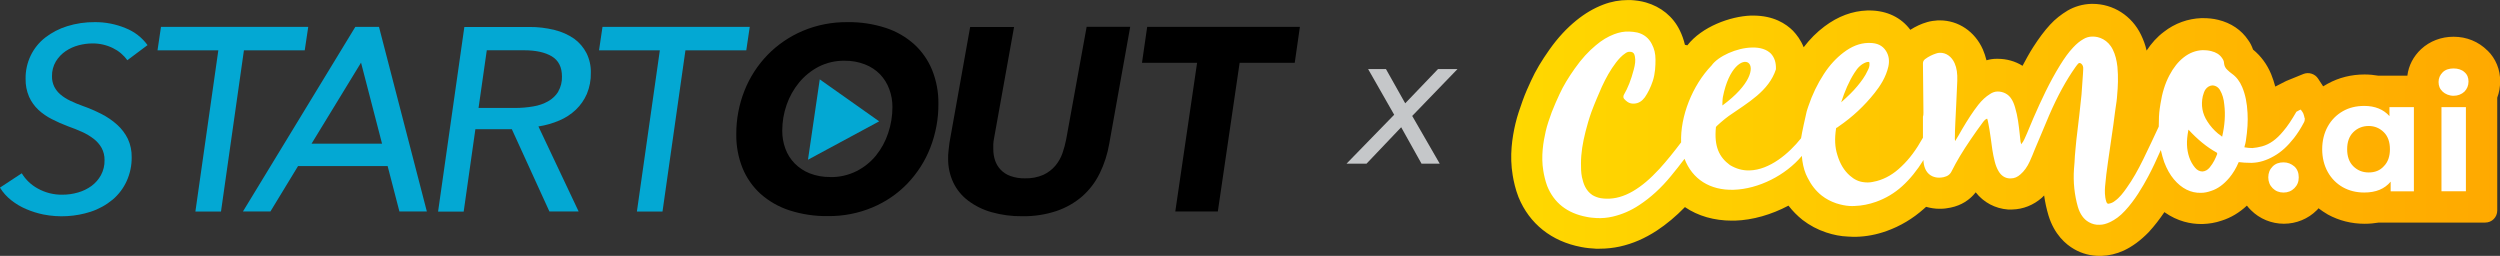 <?xml version="1.0" encoding="UTF-8"?>
<svg id="Layer_2" data-name="Layer 2" xmlns="http://www.w3.org/2000/svg" xmlns:xlink="http://www.w3.org/1999/xlink" viewBox="0 0 749.92 76.76">
  <rect x="0" y="0" width="749.92" height="76.76" fill="#333333" stroke="none"/>
  <defs>
    <linearGradient id="linear-gradient" x1="453.3" y1="1010.38" x2="749.92" y2="1010.38" gradientTransform="translate(0 -972)" gradientUnits="userSpaceOnUse">
      <stop offset="0" stop-color="#ffd800"/>
      <stop offset="1" stop-color="#ffa900"/>
    </linearGradient>
  </defs>
  <g id="Layer_10" data-name="Layer 10">
    <g>
      <g>
        <path d="m242.37,47.9l3.53-24.09,17.82,12.59-21.35,11.51Z" style="fill: #03a8d3; stroke-width: 0px;"/>
        <path d="m254.24,6.64c3.88-.06,7.75.53,11.43,1.72,3.18,1.03,6.1,2.72,8.57,4.93,2.35,2.16,4.19,4.8,5.38,7.74,1.28,3.21,1.92,6.64,1.87,10.09.04,4.5-.79,8.97-2.43,13.18-1.54,3.97-3.86,7.6-6.82,10.71-2.95,3.08-6.52,5.52-10.48,7.19-4.24,1.79-8.82,2.68-13.43,2.62-3.91.06-7.81-.53-11.52-1.72-3.2-1.04-6.15-2.72-8.65-4.93-2.37-2.15-4.22-4.8-5.42-7.74-1.29-3.21-1.92-6.64-1.88-10.09-.03-4.51.8-8.98,2.47-13.18,1.58-3.98,3.94-7.63,6.94-10.72,2.99-3.07,6.59-5.51,10.56-7.19,4.23-1.78,8.8-2.66,13.4-2.61Zm-5.19,46.48c2.72.05,5.42-.56,7.85-1.77,2.27-1.14,4.27-2.74,5.86-4.69,1.62-2.01,2.86-4.29,3.66-6.73.85-2.51,1.28-5.14,1.28-7.78.02-1.86-.31-3.7-.96-5.44-.6-1.64-1.54-3.14-2.75-4.42-1.27-1.3-2.82-2.31-4.53-2.97-1.95-.76-4.04-1.13-6.14-1.1-2.7-.04-5.37.58-7.77,1.8-2.25,1.18-4.24,2.79-5.84,4.73-1.64,2-2.91,4.26-3.75,6.69-.87,2.49-1.31,5.11-1.31,7.74-.02,1.85.3,3.69.94,5.43.6,1.65,1.56,3.16,2.79,4.42,1.27,1.29,2.81,2.3,4.5,2.97,1.96.76,4.05,1.13,6.16,1.1Z" style="stroke-width: 0px;"/>
        <path d="m329.84,52.06c-1.26,2.6-3.04,4.92-5.22,6.85-2.25,1.93-4.86,3.42-7.69,4.38-3.31,1.1-6.79,1.63-10.29,1.57-3.11.04-6.21-.37-9.2-1.21-2.54-.71-4.92-1.88-7.01-3.45-1.91-1.44-3.44-3.3-4.46-5.43-1.06-2.25-1.59-4.71-1.56-7.19,0-.73,0-1.52.12-2.35.12-.83.17-1.61.28-2.42l6.21-34.72h13.17l-6.03,33.54c-.11.53-.17,1.07-.2,1.61v1.56c0,1.12.17,2.22.52,3.29.34,1.03.9,1.98,1.65,2.78.81.86,1.82,1.52,2.95,1.92,1.41.5,2.89.74,4.39.7,1.9.06,3.8-.3,5.54-1.06,1.38-.65,2.6-1.58,3.58-2.74.93-1.12,1.65-2.39,2.12-3.75.47-1.37.85-2.76,1.12-4.18l6.13-33.72h13.07l-6.29,35.07c-.53,3.11-1.5,6.12-2.89,8.96Z" style="stroke-width: 0px;"/>
        <path d="m38.19,18.07c-1.1-1.55-2.58-2.8-4.31-3.64-1.9-.94-4.01-1.42-6.14-1.4-1.39,0-2.77.19-4.12.54-1.4.36-2.72.96-3.91,1.76-1.2.81-2.2,1.87-2.95,3.09-.8,1.35-1.2,2.89-1.16,4.46-.03,1.08.21,2.16.68,3.13.46.9,1.1,1.71,1.88,2.36.87.73,1.84,1.34,2.87,1.83,1.19.58,2.41,1.09,3.66,1.53,1.98.7,3.9,1.52,5.76,2.47,1.71.87,3.29,1.95,4.71,3.23,1.33,1.2,2.41,2.63,3.19,4.22.8,1.73,1.19,3.62,1.15,5.52.03,2.44-.47,4.85-1.47,7.08-.96,2.15-2.4,4.07-4.21,5.61-1.96,1.63-4.22,2.88-6.66,3.67-4.56,1.46-9.44,1.74-14.14.81-1.77-.36-3.49-.9-5.14-1.61-1.62-.68-3.13-1.58-4.5-2.66-1.35-1.06-2.5-2.34-3.39-3.79l6.54-4.3c1.16,1.92,2.83,3.5,4.82,4.58,2.26,1.26,4.82,1.89,7.41,1.84,1.58,0,3.15-.22,4.67-.67,1.45-.41,2.81-1.07,4.02-1.95,1.17-.86,2.13-1.97,2.83-3.23.74-1.38,1.12-2.93,1.08-4.5.03-1.28-.27-2.55-.88-3.68-.6-1.06-1.41-1.99-2.39-2.74-1.08-.82-2.26-1.52-3.51-2.08-1.33-.6-2.74-1.16-4.22-1.68-1.63-.62-3.23-1.32-4.78-2.12-1.49-.74-2.86-1.69-4.07-2.81-1.18-1.11-2.13-2.44-2.79-3.92-.73-1.71-1.08-3.54-1.04-5.39-.04-2.42.49-4.82,1.55-7.01,1.02-2.09,2.5-3.92,4.35-5.36,1.97-1.52,4.2-2.67,6.59-3.41,2.68-.83,5.48-1.24,8.29-1.21,3.16-.03,6.3.59,9.21,1.8,2.65,1.04,4.93,2.81,6.59,5.09l-6.07,4.54Z" style="fill: #03a8d3; stroke-width: 0px;"/>
        <path d="m81.11,63.43h-8.23L106.59,8.05h7.09l14.36,55.38h-8.23l-3.53-13.61h-26.88l-8.28,13.61Zm12.35-20.34h21.14l-6.3-24.3-14.84,24.3Z" style="fill: #03a8d3; stroke-width: 0px;"/>
        <path d="m172.22,11.61c-1.78-1.23-3.77-2.11-5.89-2.62-2.47-.62-5.02-.92-7.57-.9h-19.47l-7.88,55.38h7.68l3.51-24.72h10.93l11.27,24.68h8.77l-12.06-25.5c2.17-.33,4.29-.94,6.3-1.8,1.83-.78,3.5-1.87,4.94-3.23,1.4-1.35,2.52-2.96,3.29-4.73.83-2.01,1.24-4.17,1.19-6.34.05-2.04-.4-4.07-1.31-5.91-.88-1.7-2.15-3.18-3.71-4.32Zm-4.75,15.88c-.75,1.19-1.79,2.18-3.02,2.88-1.39.78-2.91,1.3-4.49,1.55-1.82.32-3.67.47-5.52.46h-10.89l2.47-17.3h11.19c3.51,0,6.28.61,8.31,1.82,2.03,1.22,3.05,3.23,3.05,6.07.05,1.58-.34,3.15-1.14,4.52h.03Z" style="fill: #03a8d3; stroke-width: 0px;"/>
        <path d="m197.93,15.09h-18.24l1.04-7.03h44.17l-1.04,7.03h-18.25l-6.88,48.36h-7.68l6.88-48.36Z" style="fill: #03a8d3; stroke-width: 0px;"/>
        <path d="m65.49,15.09h-18.24l1.04-7.03h44.17l-1.05,7.03h-18.24l-6.88,48.36h-7.68l6.88-48.36Z" style="fill: #03a8d3; stroke-width: 0px;"/>
        <path d="m359.09,18.84h-16.53l1.56-10.79h45.81l-1.55,10.79h-16.53l-6.54,44.6h-12.76l6.54-44.6Z" style="stroke-width: 0px;"/>
      </g>
      <g id="ceemo.ai">
        <g id="Ceemo_Sunshine" data-name="Ceemo Sunshine">
          <path id="sunshine" d="m746.15,15.16c-2.68-2.68-6.24-4.14-10.16-4.14-3.7,0-7.11,1.31-9.72,3.7-2.32,2.18-3.77,4.93-4.14,7.98h-8.71c-1.31-.22-2.68-.36-4.14-.36-3.99,0-7.69.94-11.03,2.76-.44.29-.94.51-1.38.8l-1.52-2.32c-.94-1.45-2.83-2.03-4.43-1.38l-5.15,2.1-3.26,1.67c-.36-1.31-.73-2.47-1.23-3.7-1.23-2.97-3.05-5.44-5.44-7.4-.36-1.02-.8-1.96-1.45-2.83-2.03-3.05-5.15-5.15-9-6.09-1.45-.36-2.97-.51-4.5-.51h-.58c-3.99.15-7.91,1.52-11.25,4.14-2.03,1.52-3.7,3.41-5.15,5.59-.36-1.67-.94-3.19-1.67-4.72-2.76-5.73-8.34-9.29-14.51-9.29h-.44c-2.54.07-5.01.8-7.11,2.03-1.89,1.16-3.63,2.47-5.22,4.21-1.74,1.89-3.41,4.14-5.08,6.75-1.16,1.81-2.18,3.7-3.19,5.59-2.18-1.38-4.79-2.1-7.4-2.1h-.44c-1.02,0-1.96.15-2.97.44-.29-1.16-.65-2.25-1.09-3.26-2.39-5.37-7.33-8.71-12.91-8.71h-.58c-1.09.07-2.18.22-3.19.51-1.81.51-3.48,1.31-5.08,2.32-2.76-3.7-6.97-5.73-12.04-5.8h-.87c-4.5.15-8.78,1.74-12.84,4.79-2.32,1.74-4.35,3.77-6.24,6.24-.87-2.18-2.1-3.77-3.19-4.93-2.1-2.1-5.8-4.57-11.97-4.57h-.65c-6.24.22-14.73,3.34-19.08,8.92l-.73-.15c-.36-1.52-.87-2.97-1.52-4.28-2.03-4.21-5.66-7.11-10.16-8.42-1.52-.44-3.12-.65-4.64-.73h-.73c-2.54,0-5.01.44-7.47,1.38-2.83,1.09-5.44,2.61-8.13,4.79-2.83,2.32-5.44,5.08-8.05,8.78-2.25,3.19-4.06,6.17-5.44,9.21-.8,1.74-1.74,3.77-2.54,6.02s-1.6,4.5-2.18,6.97c-.94,4.06-1.81,9.5-.8,15.45.29,1.74.8,4.14,1.74,6.53,3.26,7.98,9.94,13.28,18.79,14.95,1.45.29,2.97.44,4.43.51h1.09c2.03,0,4.14-.22,6.09-.65,3.92-.87,7.55-2.47,11.1-4.79,2.97-1.96,5.73-4.28,8.42-7.04,3.92,2.68,8.78,4.06,14.08,4.06h.87c5.37-.15,11.03-1.81,16.11-4.5,1.23,1.6,2.68,3.05,4.21,4.28,2.18,1.67,4.5,2.9,7.11,3.77,2.18.73,4.43,1.16,6.53,1.23.51,0,1.02.07,1.52.07h.87c3.12-.07,6.17-.65,9.21-1.74,4.06-1.45,7.84-3.7,11.1-6.6.22-.22.51-.44.73-.65,1.31.36,2.61.58,3.92.58h.44c1.02,0,2.03-.15,3.05-.36,3.12-.65,5.66-2.25,7.47-4.57,2.39,3.05,5.88,4.86,9.65,5.15h1.31c3.26-.07,6.38-1.31,8.92-3.56.22-.22.44-.44.65-.65.29,2.1.73,4.06,1.31,6.02,1.74,5.66,5.15,8.63,7.69,10.08,2.39,1.38,5.01,2.03,7.69,2.03h.44c2.25-.07,4.5-.58,6.75-1.6,2.61-1.23,5.08-3.05,7.47-5.51,1.81-1.96,3.34-3.99,4.72-6.02,3.99,2.83,7.98,3.56,10.96,3.56h.58c1.89-.07,3.77-.36,5.66-1.02,2.76-.87,5.3-2.39,7.55-4.5.36.51.8.94,1.23,1.38,2.61,2.61,6.17,4.06,9.87,4.06s7.26-1.45,9.87-4.06c.15-.15.36-.36.51-.58.87.65,1.81,1.31,2.83,1.89,3.34,1.81,7.04,2.76,11.03,2.76,1.52,0,2.9-.15,4.21-.36h31.92c2.03,0,3.63-1.6,3.63-3.63V29.31c.58-1.52.87-3.19.87-4.93.07-3.41-1.31-6.82-3.77-9.21h0Z" style="fill: url(#linear-gradient); stroke-width: 0px;"/>
          <path id="ceemo.ai-2" d="m691.3,35.41c-.07-.44-.22-.87-.36-1.31-.15-.36-.36-.65-.58-.94l-.22-.29-.36.15-.94.51c-1.38,2.39-2.61,4.28-3.92,5.8-2.1,2.54-4.06,3.92-6.38,4.57-1.09.29-2.03.44-2.9.51-.8,0-1.52-.07-2.39-.22l.07-.36c.15-.51.29-1.02.36-1.52.51-3.34.65-5.95.51-8.42-.15-2.97-.65-5.51-1.6-7.76-.73-1.74-1.74-3.05-3.05-3.99-.51-.36-.94-.73-1.38-1.16-.65-.58-.94-1.23-1.02-2.03,0-.51-.22-1.02-.58-1.52-.73-1.09-1.81-1.74-3.26-2.1-.87-.22-1.74-.29-2.54-.29-2.03.07-3.99.8-5.73,2.18-1.67,1.31-3.05,3.05-4.28,5.37-1.31,2.47-2.18,5.3-2.68,8.56l-.22,1.45c-.22,1.52-.29,3.12-.29,5.3v.07c-1.52,3.26-3.05,6.53-4.64,9.79-1.6,3.26-3.19,6.09-5.01,8.63-1.02,1.45-2.1,2.9-3.56,3.92-.44.36-1.02.65-1.81.8-.29,0-.51,0-.73-.65-.51-1.6-.44-3.26-.36-4.5.22-2.47.51-4.93.87-7.33.22-1.52.44-2.97.65-4.5l.44-3.05c.36-2.47.73-4.93,1.02-7.4l.15-1.09c.22-1.45.44-2.83.51-4.21.22-2.25.36-5.3.07-8.34-.22-1.96-.65-3.7-1.38-5.15-1.45-2.97-4.14-3.99-6.17-3.92-.94,0-1.89.29-2.61.73-1.16.65-2.1,1.45-3.12,2.54-1.38,1.45-2.61,3.19-3.92,5.3-3.19,5.15-5.73,10.67-7.98,15.82l-1.16,2.76c-.51,1.23-1.02,2.47-1.6,3.7-.22.51-.51.94-.94,1.45-.15-.58-.29-1.16-.29-1.74l-.15-1.38c-.29-2.61-.58-5.3-1.38-7.91-.29-1.02-.65-1.89-1.09-2.54-.87-1.45-2.47-2.25-4.14-2.25-.8,0-1.6.29-2.25.73-1.31.8-2.47,1.89-3.56,3.26-1.6,2.03-3.19,4.5-4.86,7.33-.65,1.23-1.38,2.39-2.1,3.56,0-.22-.07-.44-.07-.65,0-1.67.07-3.34.15-5.01,0,0,.51-10.16.58-12.41.07-2.18-.15-3.85-.8-5.3-.87-1.96-2.54-3.19-4.43-3.12-.36,0-.8.07-1.16.22-1.09.36-2.18.87-3.26,1.67-.44.36-.65.73-.65,1.31l.15,14.73c0,.36,0,.8-.15,1.23v6.31c-2.03,3.63-4.06,6.38-6.46,8.63-2.32,2.25-4.72,3.63-7.33,4.35-.94.22-1.81.44-2.68.44-.44,0-.87,0-1.23-.07-1.52-.15-2.9-.8-4.21-1.96-1.74-1.52-2.97-3.56-3.77-6.24-.73-2.32-.87-4.79-.36-8.05.29-.15.58-.29.8-.51,4.14-2.83,7.69-6.17,10.74-10.01,1.67-2.1,3.41-4.72,4.14-7.98.36-1.74.15-3.26-.73-4.64-1.02-1.6-2.61-2.39-4.93-2.39h-.44c-2.54.07-4.93,1.02-7.4,2.9-2.18,1.67-4.14,3.77-5.88,6.46-1.89,2.9-3.48,6.17-4.64,9.65-.15.36-.51,1.6-.51,1.6-.44,1.89-1.38,6.09-1.67,7.98-3.63,4.57-9.43,9.5-15.45,9.65-2.1.07-4.06-.51-5.88-1.6-3.26-2.39-4.79-5.59-4.21-11.39-.07-.15,2.61-2.47,3.85-3.34,5.73-3.99,12.04-7.47,14.15-14,.07-2.03-.44-3.56-1.52-4.72-1.23-1.23-3.19-1.89-5.66-1.81-4.57.07-10.16,2.61-12.12,5.37-5.8,6.02-9.43,15.31-9.14,23.07-2.03,2.68-4.21,5.44-6.53,7.98-2.83,3.05-5.22,5.08-7.91,6.67-2.76,1.6-5.37,2.32-7.98,2.25-.58,0-1.09-.07-1.67-.15-.94-.15-1.81-.51-2.54-.94-2.03-1.38-2.68-3.41-3.12-5.37-.29-1.45-.29-2.76-.29-4.14,0-3.05.51-6.17,1.38-9.58.44-1.74,1.02-3.77,1.74-5.8,1.02-2.76,2.18-5.37,3.12-7.55,1.23-2.68,2.61-5.15,4.28-7.33.8-1.02,1.67-2.03,2.9-2.83.44-.29.87-.44,1.45-.36h.15c.73.15,1.02.58,1.16,1.45.22,1.16.07,2.32-.36,3.92-.8,3.05-1.74,5.44-2.97,7.55-.15.29-.22.87.07,1.16.51.58,1.31,1.38,2.54,1.45h.51c1.31-.07,2.32-.73,3.19-1.89.94-1.38,1.74-2.97,2.39-4.93.73-2.25.8-4.57.8-6.38s-.36-3.26-1.09-4.64c-.87-1.74-2.32-2.97-4.35-3.48-.8-.15-1.67-.29-2.47-.29-1.45-.07-2.97.22-4.5.8-1.89.73-3.63,1.74-5.51,3.34-2.18,1.81-4.21,3.99-6.31,6.97-1.89,2.68-3.41,5.15-4.57,7.69-.73,1.6-1.6,3.48-2.32,5.37-.73,2.03-1.38,3.85-1.81,5.73-.73,3.19-1.45,7.47-.73,11.83.22,1.38.58,2.97,1.16,4.57,2.03,5.08,6.02,8.2,11.83,9.29,1.02.22,2.03.29,3.05.36,1.6.07,3.19-.07,4.79-.44,2.76-.65,5.37-1.74,7.98-3.48,3.41-2.25,6.53-5.08,9.5-8.71,1.38-1.67,2.76-3.41,4.06-5.15,2.32,6.09,7.62,9.5,14.73,9.29h0c7.47-.22,15.6-4.35,20.46-10.16.07.51.07.94.15,1.45.29,1.96.8,3.7,1.6,5.15,1.09,2.18,2.47,3.92,4.21,5.3,1.31,1.02,2.68,1.74,4.35,2.32,1.38.44,2.76.73,3.99.8.51,0,1.09.07,1.6,0,2.1-.07,4.28-.51,6.31-1.23,2.9-1.02,5.59-2.61,7.91-4.72,2.32-2.1,4.43-4.72,6.38-7.84v.58c.22,2.1,1.09,3.56,2.61,4.28.65.29,1.31.44,2.1.44.44,0,.87-.07,1.31-.15,1.23-.29,1.96-.8,2.47-1.89,1.45-2.9,3.19-5.8,5.66-9.43,1.23-1.81,2.47-3.56,3.77-5.3.29-.36.58-.73,1.16-.94.07.22.22.51.22.73l.15.73c.22,1.16.44,2.32.58,3.48l.15,1.02c.29,2.25.58,4.57,1.16,6.82.29,1.16.65,2.1,1.16,2.97.8,1.38,1.96,2.1,3.26,2.18h.44c1.09,0,2.03-.44,2.9-1.23,1.09-.94,2.03-2.25,2.76-3.85.58-1.23,1.02-2.39,1.52-3.63l1.81-4.28c.8-1.96,1.67-3.92,2.47-5.88,2.61-6.02,5.15-10.59,7.91-14.51.29-.36.51-.73.8-1.02.15-.15.29-.22.44-.22.22,0,.36.15.51.22.44.36.65.94.58,1.67l-.07,1.38c-.15,2.1-.29,4.14-.44,6.24-.22,2.03-.44,3.99-.65,6.02l-.58,4.93c-.22,1.81-.44,3.63-.58,5.44-.15,1.31-.22,2.68-.29,3.99l-.15,1.81c-.29,4.06.15,7.91,1.16,11.46.65,2.18,1.74,3.7,3.26,4.57,1.02.58,2.1.87,3.26.8,1.02,0,2.03-.29,3.12-.8,1.52-.73,2.97-1.74,4.5-3.41,2.97-3.19,5.22-7.04,6.97-10.3,1.23-2.32,2.47-4.93,3.77-7.91.29,1.31.65,2.54,1.02,3.63.8,2.1,1.74,3.77,2.9,5.15,2.32,2.76,5.08,4.14,8.13,4.06,1.02,0,2.03-.22,3.05-.58,2.03-.65,3.77-1.96,5.44-3.92,1.09-1.31,2.03-2.83,2.83-4.72,1.16.15,2.32.22,3.56.22h.44c2.18-.07,4.35-.73,6.6-2.03,2.18-1.23,4.06-2.97,5.95-5.37,1.02-1.31,2.03-2.83,3.05-4.79.22-.44.22-.8.22-1.23h0Zm-135.02-13.57c1.02-1.67,2.1-2.61,3.41-3.12.22-.07.44-.15.73-.15v-.44.44c.22,0,.36,0,.36.44.07.73-.15,1.45-.51,2.1-.8,1.81-2.03,3.41-3.12,4.72-1.31,1.6-2.83,3.05-4.86,4.86,1.09-3.34,2.32-6.24,3.99-8.85h0Zm-39.47,7.26c3.56-18.07,16.98-10.01-.15,2.54,0,0,0-1.89.15-2.54Zm146.05,21.11c-.65.8-1.38,1.16-2.18,1.23-.8,0-1.6-.36-2.25-1.16-.73-.87-1.31-1.89-1.74-3.12-.8-2.39-.87-4.86-.29-7.91l.07-.36c2.68,2.9,5.44,5.22,8.49,6.89l.15.36c-.51,1.31-1.16,2.76-2.25,4.06h0Zm3.7-9.21h0c-.44-.36-.8-.65-1.23-.94-1.23-1.02-2.32-2.25-3.19-3.63-1.52-2.32-1.96-4.86-1.38-7.55.22-.8.44-1.52.8-2.03.51-.73,1.23-1.16,2.03-1.23.94,0,1.81.51,2.32,1.38.73,1.23,1.16,2.68,1.31,4.43.36,2.97.15,6.09-.65,9.58h0Zm15.16,15.45c-.87-.87-1.31-1.96-1.31-3.26s.44-2.39,1.31-3.26,1.96-1.23,3.26-1.23,2.32.44,3.26,1.23c.87.8,1.31,1.89,1.31,3.26s-.44,2.39-1.31,3.26c-.87.87-1.96,1.31-3.26,1.31s-2.39-.44-3.26-1.31Zm42.37-24.31v25.25h-6.97v-2.9c-1.81,2.18-4.43,3.26-7.91,3.26-2.39,0-4.5-.51-6.46-1.6-1.89-1.09-3.41-2.61-4.5-4.57-1.09-1.96-1.67-4.28-1.67-6.82s.58-4.86,1.67-6.82,2.61-3.48,4.5-4.57,4.06-1.6,6.46-1.6c3.19,0,5.73,1.02,7.55,3.05v-2.68h7.33Zm-9,17.7c1.23-1.23,1.81-2.97,1.81-5.08s-.58-3.85-1.81-5.08-2.76-1.89-4.57-1.89-3.41.65-4.64,1.89-1.81,2.97-1.81,5.08.58,3.85,1.81,5.08,2.76,1.89,4.64,1.89,3.41-.58,4.57-1.89Zm17.63-22.35c-.87-.8-1.23-1.74-1.23-2.9s.44-2.1,1.23-2.9,1.96-1.16,3.26-1.16,2.47.36,3.26,1.09c.87.73,1.23,1.67,1.23,2.83,0,1.23-.44,2.25-1.23,3.05-.87.8-1.96,1.23-3.26,1.23s-2.47-.51-3.26-1.23h0Zm-.36,4.64h7.33v25.25h-7.33v-25.25Z" style="fill: #fff; stroke-width: 0px;"/>
        </g>
      </g>
      <path d="m423.63,34.8l8.24,14.29h-5.46l-6.1-10.92-10.39,10.92h-6l14.29-14.67-7.82-13.71h5.35l5.78,10.28,9.85-10.28h5.84l-13.6,14.08Z" style="fill: #c5c7c9; stroke-width: 0px;"/>
    </g>
  </g>
</svg>
